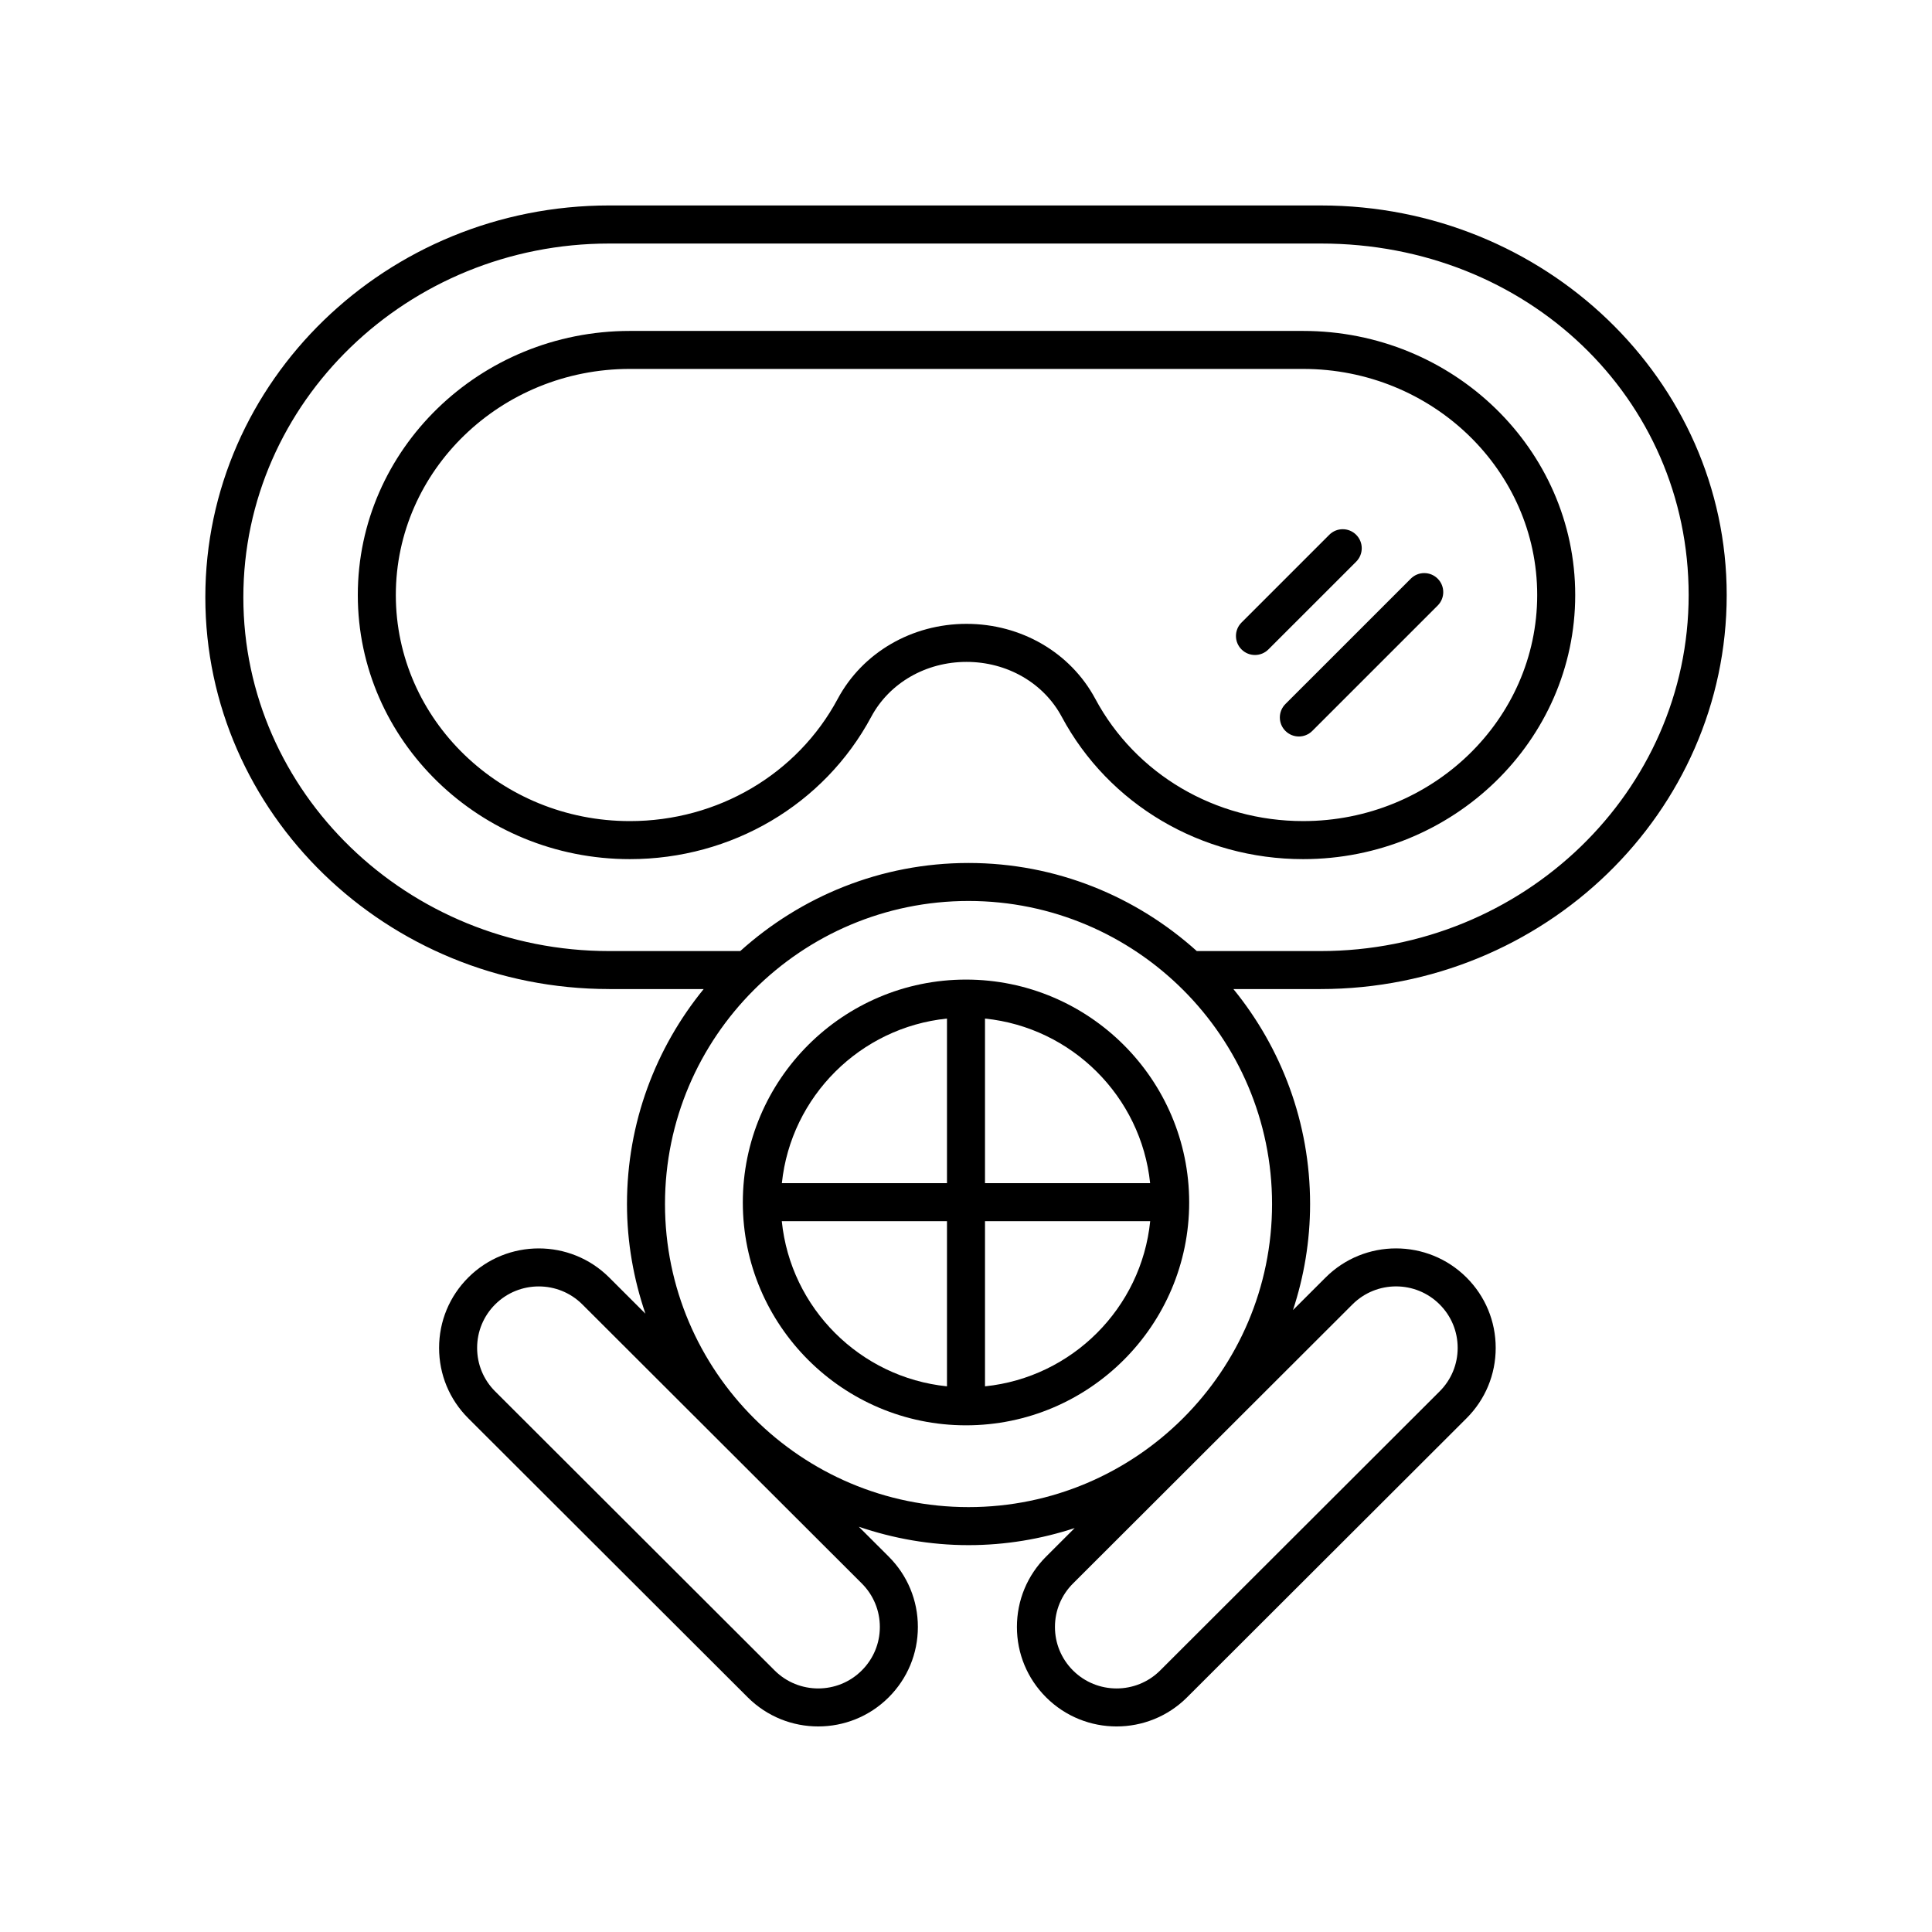 <?xml version="1.0" encoding="UTF-8"?>
<!-- The Best Svg Icon site in the world: iconSvg.co, Visit us! https://iconsvg.co -->
<svg fill="#000000" width="800px" height="800px" version="1.1" viewBox="144 144 512 512" xmlns="http://www.w3.org/2000/svg">
 <g>
  <path d="m400 403.6c-32.609 0-59.145 26.496-59.145 59.066 0 32.566 26.531 59.059 59.145 59.059 32.609 0 59.145-26.496 59.145-59.062-0.004-32.566-26.535-59.062-59.145-59.062zm48.797 53.949h-43.762v-43.617c23.012 2.356 41.363 20.652 43.762 43.617zm-53.836-43.617v43.617h-43.758c2.398-22.965 20.746-41.262 43.758-43.617zm-43.777 53.695h43.777v43.766c-23.062-2.359-41.445-20.73-43.777-43.766zm53.852 43.766v-43.766h43.777c-2.332 23.035-20.711 41.406-43.777 43.766z"/>
  <path d="m305.45 406.11h25.031c-12.688 15.562-20.324 35.387-20.324 56.973 0 10.172 1.77 19.922 4.887 29.055l-9.598-9.586c-10.293-10.281-27.047-10.281-37.348 0-4.988 4.981-7.734 11.609-7.734 18.656 0 7.047 2.746 13.672 7.734 18.652l74.062 73.953c5.152 5.141 11.91 7.715 18.676 7.711 6.762 0 13.52-2.57 18.668-7.711 4.992-4.981 7.742-11.605 7.742-18.652 0-7.051-2.75-13.676-7.738-18.656l-7.914-7.902c9.141 3.109 18.898 4.875 29.078 4.875 9.824 0 19.266-1.621 28.129-4.527l-7.566 7.555c-4.992 4.981-7.742 11.605-7.742 18.656 0 7.047 2.75 13.672 7.738 18.652 5.152 5.141 11.91 7.711 18.672 7.711 6.766 0 13.523-2.57 18.676-7.711l74.062-73.953c4.988-4.981 7.734-11.609 7.734-18.652 0-7.047-2.746-13.676-7.734-18.656-10.301-10.281-27.047-10.289-37.348 0l-8.637 8.625c2.91-8.852 4.531-18.281 4.531-28.094 0-21.586-7.637-41.41-20.324-56.973h23.07c59.359 0 107.66-46.848 107.66-104.43 0-56.918-48.215-103.23-107.48-103.23l-188.66-0.004c-59.02 0-107.04 46.578-107.04 103.83s48.016 103.83 107.04 103.83zm71.719 169.05c0 4.352-1.703 8.445-4.789 11.523-6.356 6.359-16.723 6.367-23.098 0l-74.059-73.949c-3.086-3.078-4.781-7.172-4.781-11.523 0-4.356 1.699-8.449 4.777-11.527 3.188-3.18 7.371-4.769 11.559-4.769 4.184 0 8.367 1.59 11.551 4.769l74.062 73.953c3.074 3.078 4.777 7.172 4.777 11.523zm125.25-85.48c3.184-3.18 7.367-4.773 11.551-4.773s8.363 1.59 11.547 4.773c3.086 3.078 4.781 7.172 4.781 11.527 0 4.352-1.699 8.445-4.781 11.523l-74.059 73.957c-6.375 6.363-16.738 6.356-23.105 0-3.078-3.078-4.781-7.172-4.781-11.523 0-4.356 1.703-8.449 4.789-11.527zm-101.75 53.719c-44.355 0-80.438-36.027-80.438-80.316 0-44.289 36.082-80.316 80.438-80.316s80.441 36.027 80.441 80.316c0 44.289-36.086 80.316-80.441 80.316zm-95.223-334.86h188.66c54.621 0 97.406 40.918 97.406 93.152 0 52.023-43.773 94.352-97.578 94.352h-32.77c-16.051-14.457-37.227-23.344-60.496-23.344-23.266 0-44.441 8.887-60.492 23.344h-34.73c-53.461 0-96.957-42.055-96.957-93.75 0.004-51.699 43.5-93.754 96.961-93.754z"/>
  <path d="m310.92 371.68c26.992 0 51.504-14.453 63.969-37.723 4.812-8.973 14.484-14.547 25.246-14.547 10.766 0 20.434 5.574 25.238 14.547 12.473 23.27 36.984 37.723 63.977 37.723 39.754 0 72.098-31.398 72.098-69.992s-32.344-69.988-72.098-69.988h-178.43c-39.754 0-72.098 31.398-72.098 69.988 0 38.594 32.344 69.992 72.098 69.992zm0-129.91h178.43c34.199 0 62.023 26.879 62.023 59.914 0 33.039-27.824 59.914-62.023 59.914-23.273 0-44.379-12.418-55.09-32.406-6.566-12.254-19.641-19.863-34.125-19.863-14.48 0-27.551 7.609-34.125 19.863-10.711 19.992-31.82 32.41-55.09 32.41-34.199 0-62.023-26.879-62.023-59.914 0-33.039 27.824-59.918 62.023-59.918z"/>
  <path d="m476.58 317.58c1.289 0 2.578-0.492 3.562-1.477l23.258-23.254c1.969-1.969 1.969-5.156 0-7.125s-5.156-1.969-7.125 0l-23.258 23.254c-1.969 1.969-1.969 5.156 0 7.125 0.984 0.984 2.273 1.477 3.562 1.477z"/>
  <path d="m484.65 337.7c0.984 0.984 2.273 1.477 3.562 1.477 1.289 0 2.578-0.492 3.562-1.477l33.227-33.223c1.969-1.969 1.969-5.156 0-7.125s-5.156-1.969-7.125 0l-33.227 33.223c-1.969 1.969-1.969 5.156 0 7.125z"/>
 </g>
</svg>